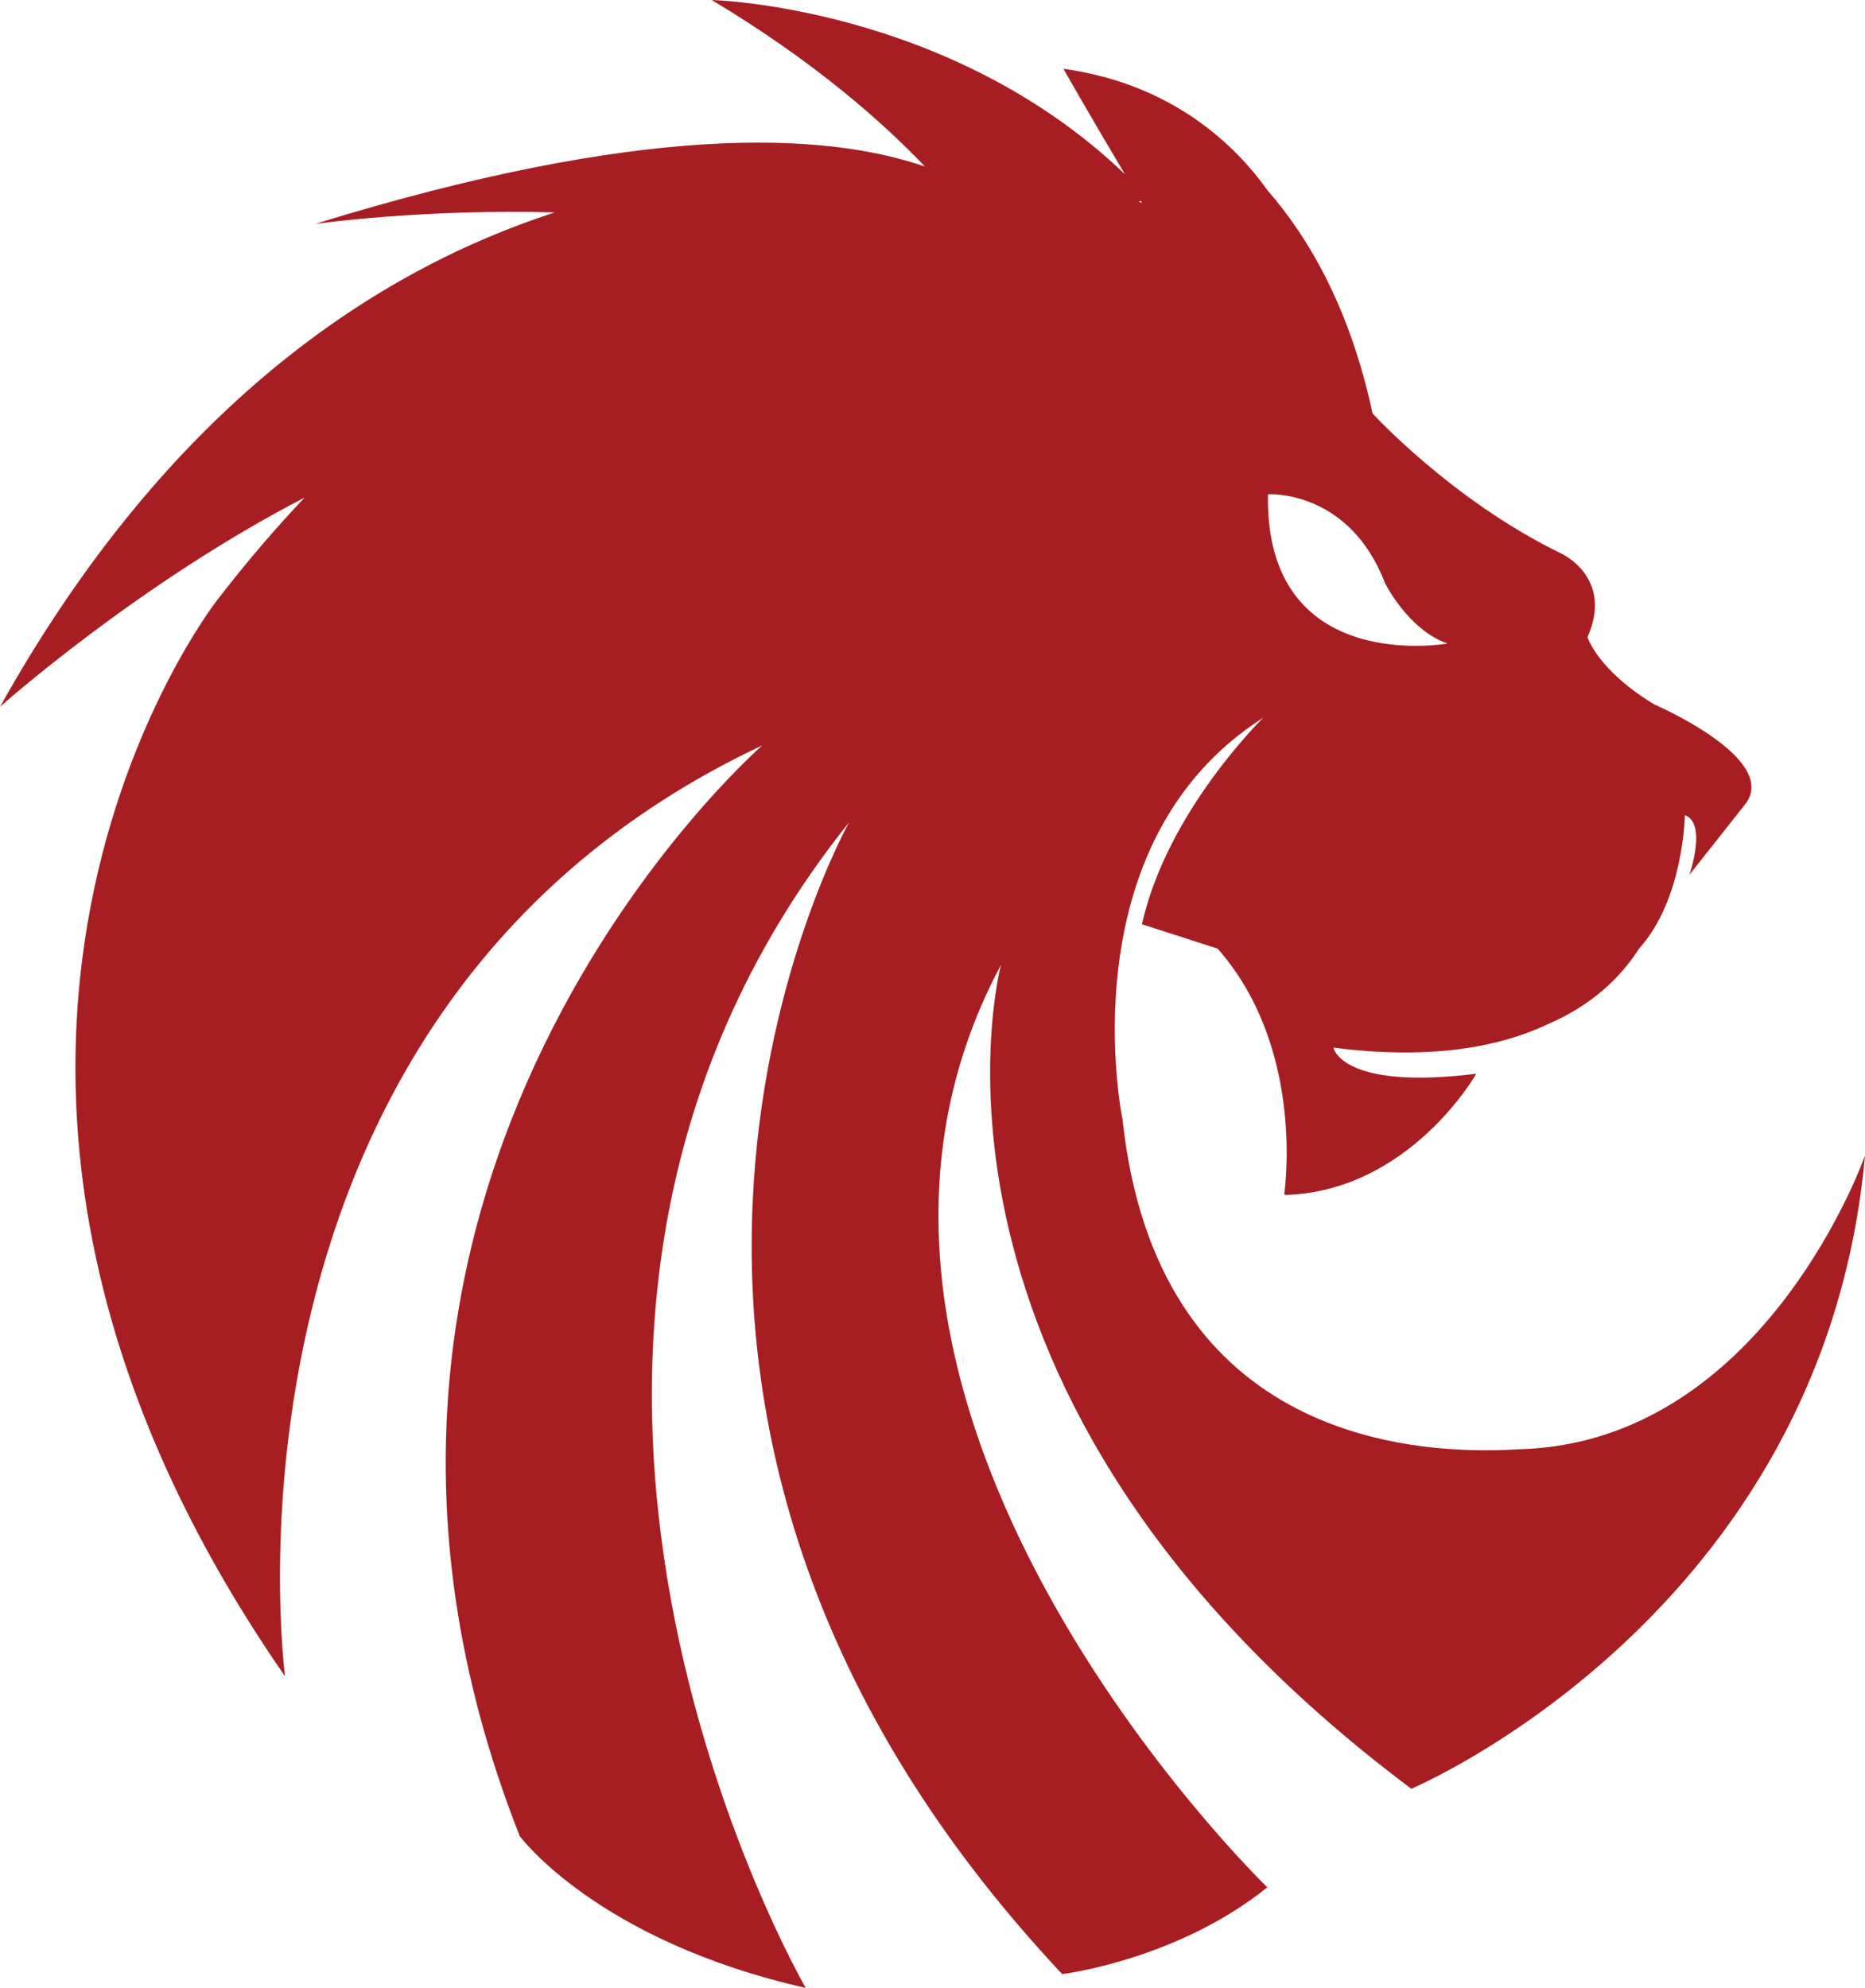 <svg xmlns="http://www.w3.org/2000/svg" xmlns:xlink="http://www.w3.org/1999/xlink" id="Layer_1" x="0px" y="0px" viewBox="0 0 353.57 376.89" style="enable-background:new 0 0 353.57 376.89;" xml:space="preserve"><path style="fill:#A71E22;" d="M299.53,273.31L299.53,273.31c0,0-0.17,0.04-0.51,0.11c-3.54,0.79-7.26,1.25-11.19,1.35 c-22.15,1.35-68.61-3.08-75.02-62.51c0,0-10.89-52.27,26.7-76.2c0,0-18.24,17.71-23.02,39.17l14.36,4.63 c16.09,18.25,12.95,44.12,12.62,46.51l0.22,0.18c23.58-0.71,36.19-22.98,36.19-22.98c-25.63,3.18-27.09-4.95-27.09-4.95 c19.17,2.48,32.05-0.41,40.42-4.34c8.38-3.58,13.92-8.78,17.55-14.47c8.45-9.34,8.66-25.26,8.66-25.26 c4.27,1.51,0.86,11.3,0.86,11.3l10.47-13.24c7.07-8.66-17.14-19.06-17.14-19.06c-10.84-6.59-12.65-12.77-12.65-12.77 c5-11.22-4.87-15.78-4.87-15.78c-20.84-10.11-35.88-26.62-35.88-26.62c-4.25-19.93-12.14-33.37-19.9-42.28 c-5.99-8.4-17.88-20.17-38.7-23.06c0,0,4.13,7.35,11.65,19.99C179.95,1.1,134.93,0,134.93,0c19.59,11.73,32.59,23.35,40.43,31.58 c-19.35-6.68-53.97-8.16-115.59,10.86c0,0,20.48-2.88,45.41-2.17C71.43,51.21,31.94,76.86,0,134c0,0,26.09-23.3,57.74-39.66 c-5.6,5.92-11.15,12.39-16.6,19.48c0,0-68.24,86.94,12.9,203.99c0,0-16.83-126.02,90.49-176.5c0,0-94.98,82.64-46,206.79 c0,0,14.58,19.82,54.22,28.79c0,0-70.81-122.21,8.23-221c0,0-61.7,109.57,40.39,218.38c0,0,21.69-2.62,38.89-16.45 c0,0-94.98-91.8-50.48-174.91c0,0-22.06,81.43,77.78,156.22c0,0,78.15-32.91,86.01-120.04C353.56,219.09,337.7,264.47,299.53,273.31 z M262.57,110.54c0,0,4.36,8.85,11.84,11.47c0,0-34.65,6.23-34.03-28.3C240.38,93.71,255.72,92.71,262.57,110.54z M216.32,38.13 c0.07,0.11,0.13,0.21,0.19,0.32C215.7,38.27,215.84,38.18,216.32,38.13z"></path></svg>